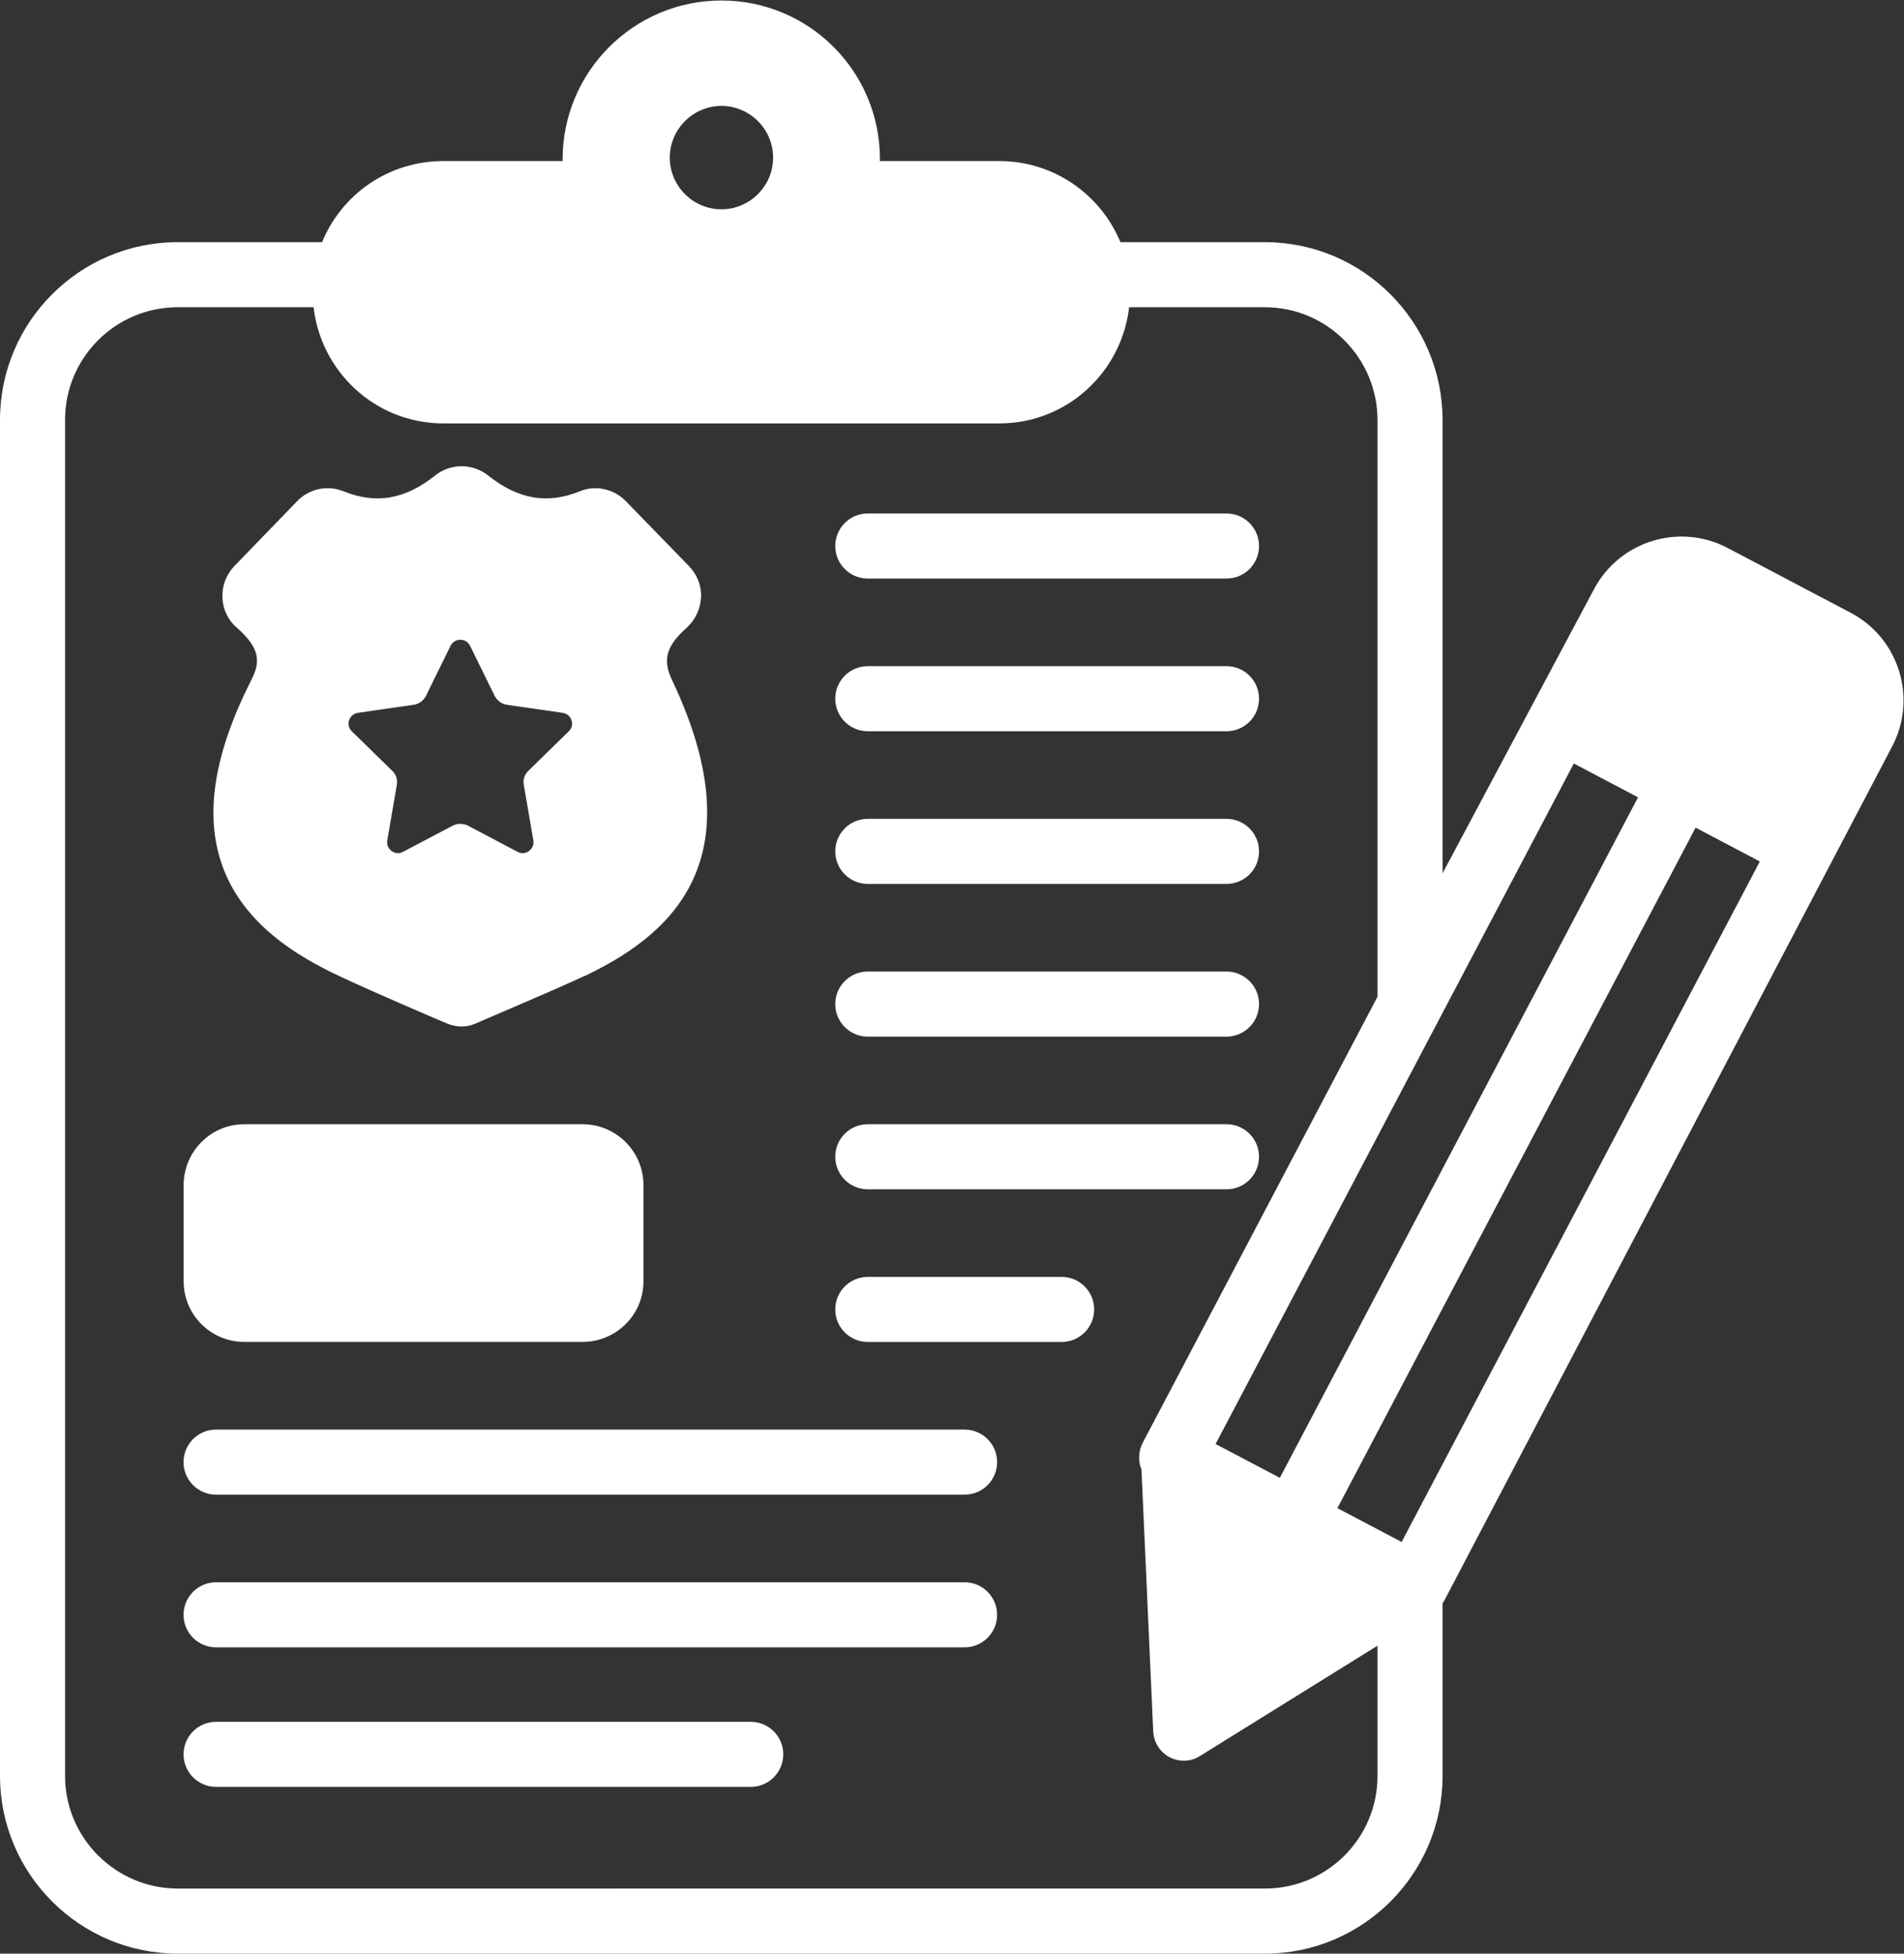 <?xml version="1.0" encoding="UTF-8" standalone="no"?>
<svg
   xmlns:dc="http://purl.org/dc/elements/1.1/"
   xmlns:cc="http://creativecommons.org/ns#"
   xmlns:rdf="http://www.w3.org/1999/02/22-rdf-syntax-ns#"
   xmlns:svg="http://www.w3.org/2000/svg"
   xmlns="http://www.w3.org/2000/svg"
   viewBox="0 0 475.24 487.507"
   height="487.507"
   width="475.24"
   xml:space="preserve"
   id="svg2"
   version="1.1"><rect x="0" y="0" width="475.24" height="487.507" fill="#333333" stroke="none"/><defs
     id="defs6" /><g
     transform="matrix(1.333,0,0,-1.333,0,487.507)"
     id="g10"><g
       transform="scale(0.1)"
       id="g12"><path
         id="path14"
         style="fill:#ffffff;fill-opacity:1;fill-rule:nonzero;stroke:none"
         d="m 1350.7,3651.28 c -161.11,0 -292.19,-131 -292.19,-291.97 v -8.63 H 830.098 c -101.082,0 -187.973,-61.59 -223.672,-151.8 H 332.652 C 152.047,3198.88 5,3051.83 5,2871.23 V 332.68 C 5,152.059 152.047,5 333.215,5 H 2368.52 c 180.62,0 327.67,147.059 327.67,327.68 v 325.031 c 1.05,1.578 2.41,2.859 3.32,4.609 85.79,163.571 -310.76,-592.531 838.97,1599.71 46.48,88.24 12.63,197.3 -75.62,243.77 L 3232.64,2627 c -87.78,46.25 -197.3,12.67 -243.77,-75.6 -29.93,-56.12 108.4,203.32 -292.68,-548.91 v 868.16 c 0,181.18 -147.05,328.23 -327.67,328.23 h -273.89 c -35.43,88.73 -121.85,151.8 -223.08,151.8 h -228.91 v 8.63 c 0,161.74 -130.5,291.97 -291.94,291.97 m 0.17,-187.36 c 55.91,0 101.76,-45.85 101.76,-101.77 0,-55.92 -45.85,-101.76 -101.76,-101.76 -55.92,0 -101.76,45.84 -101.76,101.76 0,55.92 45.84,101.77 101.76,101.77 z m 1822.01,-1349.31 129.11,-67.97 -675.37,-1282.749 -129.14,67.988 z m -228.05,120.08 129.11,-67.98 -675.4,-1282.741 -129.12,67.98 z m -1073.28,634.92 c 124.72,0 226.37,95.75 238.2,217.43 h 258.77 c 119.1,0 215.83,-97.31 215.83,-216.39 V 1790.11 L 2144.43,954.57 c -6.91,-13.101 -8.32,-28.449 -3.93,-42.601 0.38,-1.219 1.33,-2.09 1.77,-3.258 l 22.05,-491.961 c 0.78,-18.898 11.52,-35.879 27.87,-44.48 16.81,-8.872 36.89,-8.11 52.45,2.179 l 339.71,211.02 V 332.68 c 0,-119.121 -96.73,-215.852 -215.83,-215.852 H 333.215 c -119.094,0 -216.387,96.731 -216.387,215.852 v 2538.55 c 0,119.09 96.731,215.81 215.824,215.81 h 259.004 c 11.832,-121.68 113.586,-217.43 238.442,-217.43 H 1871.55" /><path
         id="path16"
         style="fill:none;stroke:#ffffff;stroke-width:10;stroke-linecap:butt;stroke-linejoin:miter;stroke-miterlimit:10;stroke-dasharray:none;stroke-opacity:1"
         d="m 1350.7,3651.28 c -161.11,0 -292.19,-131 -292.19,-291.97 v -8.63 H 830.098 c -101.082,0 -187.973,-61.59 -223.672,-151.8 H 332.652 C 152.047,3198.88 5,3051.83 5,2871.23 V 332.68 C 5,152.059 152.047,5 333.215,5 H 2368.52 c 180.62,0 327.67,147.059 327.67,327.68 v 325.031 c 1.05,1.578 2.41,2.859 3.32,4.609 85.79,163.571 -310.76,-592.531 838.97,1599.71 46.48,88.24 12.63,197.3 -75.62,243.77 L 3232.64,2627 c -87.78,46.25 -197.3,12.67 -243.77,-75.6 -29.93,-56.12 108.4,203.32 -292.68,-548.91 v 868.16 c 0,181.18 -147.05,328.23 -327.67,328.23 h -273.89 c -35.43,88.73 -121.85,151.8 -223.08,151.8 h -228.91 v 8.63 c 0,161.74 -130.5,291.97 -291.94,291.97 m 0.17,-187.36 c 55.91,0 101.76,-45.85 101.76,-101.77 0,-55.92 -45.85,-101.76 -101.76,-101.76 -55.92,0 -101.76,45.84 -101.76,101.76 0,55.92 45.84,101.77 101.76,101.77 z m 1822.01,-1349.31 129.11,-67.97 -675.37,-1282.749 -129.14,67.988 z m -228.05,120.08 129.11,-67.98 -675.4,-1282.741 -129.12,67.98 z m -1073.28,634.92 c 124.72,0 226.37,95.75 238.2,217.43 h 258.77 c 119.1,0 215.83,-97.31 215.83,-216.39 V 1790.11 L 2144.43,954.57 c -6.91,-13.101 -8.32,-28.449 -3.93,-42.601 0.38,-1.219 1.33,-2.09 1.77,-3.258 l 22.05,-491.961 c 0.78,-18.898 11.52,-35.879 27.87,-44.48 16.81,-8.872 36.89,-8.11 52.45,2.179 l 339.71,211.02 V 332.68 c 0,-119.121 -96.73,-215.852 -215.83,-215.852 H 333.215 c -119.094,0 -216.387,96.731 -216.387,215.852 v 2538.55 c 0,119.09 96.731,215.81 215.824,215.81 h 259.004 c 11.832,-121.68 113.586,-217.43 238.442,-217.43 z" /><path
         id="path18"
         style="fill:#ffffff;fill-opacity:1;fill-rule:nonzero;stroke:none"
         d="m 457.344,1150.13 h 633.526 c 60.12,0 109.01,48.68 109.01,108.48 v 180.06 c 0,60.12 -48.89,109.01 -109.01,109.01 H 457.344 c -59.824,0 -108.477,-48.89 -108.477,-109.01 v -180.06 c 0,-59.8 48.653,-108.48 108.477,-108.48" /><path
         id="path20"
         style="fill:none;stroke:#ffffff;stroke-width:10;stroke-linecap:butt;stroke-linejoin:miter;stroke-miterlimit:10;stroke-dasharray:none;stroke-opacity:1"
         d="m 457.344,1150.13 h 633.526 c 60.12,0 109.01,48.68 109.01,108.48 v 180.06 c 0,60.12 -48.89,109.01 -109.01,109.01 H 457.344 c -59.824,0 -108.477,-48.89 -108.477,-109.01 v -180.06 c 0,-59.8 48.653,-108.48 108.477,-108.48" /><path
         id="path22"
         style="fill:#ffffff;fill-opacity:1;fill-rule:nonzero;stroke:none"
         d="M 1405.74,429 H 404.594 c -30.879,0 -55.918,-25.012 -55.918,-55.922 0,-30.84 25.039,-55.898 55.918,-55.898 H 1405.74 c 30.88,0 55.92,25.058 55.92,55.898 0,30.91 -25.04,55.922 -55.92,55.922" /><path
         id="path24"
         style="fill:none;stroke:#ffffff;stroke-width:10;stroke-linecap:butt;stroke-linejoin:miter;stroke-miterlimit:10;stroke-dasharray:none;stroke-opacity:1"
         d="M 1405.74,429 H 404.594 c -30.879,0 -55.918,-25.012 -55.918,-55.922 0,-30.84 25.039,-55.898 55.918,-55.898 H 1405.74 c 30.88,0 55.92,25.058 55.92,55.898 0,30.91 -25.04,55.922 -55.92,55.922" /><path
         id="path26"
         style="fill:#ffffff;fill-opacity:1;fill-rule:nonzero;stroke:none"
         d="M 1806.16,690.199 H 404.594 c -30.879,0 -55.918,-25.039 -55.918,-55.91 0,-30.879 25.039,-55.918 55.918,-55.918 H 1806.16 c 30.87,0 55.91,25.039 55.91,55.918 0,30.871 -25.04,55.91 -55.91,55.91" /><path
         id="path28"
         style="fill:none;stroke:#ffffff;stroke-width:10;stroke-linecap:butt;stroke-linejoin:miter;stroke-miterlimit:10;stroke-dasharray:none;stroke-opacity:1"
         d="M 1806.16,690.199 H 404.594 c -30.879,0 -55.918,-25.039 -55.918,-55.91 0,-30.879 25.039,-55.918 55.918,-55.918 H 1806.16 c 30.87,0 55.91,25.039 55.91,55.918 0,30.871 -25.04,55.91 -55.91,55.91" /><path
         id="path30"
         style="fill:#ffffff;fill-opacity:1;fill-rule:nonzero;stroke:none"
         d="M 1806.16,976.02 H 404.594 c -30.879,0 -55.918,-25.02 -55.918,-55.899 0,-30.883 25.039,-55.922 55.918,-55.922 H 1806.16 c 30.87,0 55.91,25.039 55.91,55.922 0,30.879 -25.04,55.899 -55.91,55.899" /><path
         id="path32"
         style="fill:none;stroke:#ffffff;stroke-width:10;stroke-linecap:butt;stroke-linejoin:miter;stroke-miterlimit:10;stroke-dasharray:none;stroke-opacity:1"
         d="M 1806.16,976.02 H 404.594 c -30.879,0 -55.918,-25.02 -55.918,-55.899 0,-30.883 25.039,-55.922 55.918,-55.922 H 1806.16 c 30.87,0 55.91,25.039 55.91,55.922 0,30.879 -25.04,55.899 -55.91,55.899" /><path
         id="path34"
         style="fill:#ffffff;fill-opacity:1;fill-rule:nonzero;stroke:none"
         d="m 1624.9,1150.03 h 362.98 c 30.88,0 55.91,25.04 55.91,55.92 0,30.88 -25.03,55.9 -55.91,55.9 H 1624.9 c -30.88,0 -55.92,-25.02 -55.92,-55.9 0,-30.88 25.04,-55.92 55.92,-55.92" /><path
         id="path36"
         style="fill:none;stroke:#ffffff;stroke-width:10;stroke-linecap:butt;stroke-linejoin:miter;stroke-miterlimit:10;stroke-dasharray:none;stroke-opacity:1"
         d="m 1624.9,1150.03 h 362.98 c 30.88,0 55.91,25.04 55.91,55.92 0,30.88 -25.03,55.9 -55.91,55.9 H 1624.9 c -30.88,0 -55.92,-25.02 -55.92,-55.9 0,-30.88 25.04,-55.92 55.92,-55.92" /><path
         id="path38"
         style="fill:#ffffff;fill-opacity:1;fill-rule:nonzero;stroke:none"
         d="m 1624.9,1435.85 h 671.69 c 30.88,0 55.92,25.04 55.92,55.92 0,30.88 -25.04,55.91 -55.92,55.91 H 1624.9 c -30.88,0 -55.92,-25.03 -55.92,-55.91 0,-30.88 25.04,-55.92 55.92,-55.92" /><path
         id="path40"
         style="fill:none;stroke:#ffffff;stroke-width:10;stroke-linecap:butt;stroke-linejoin:miter;stroke-miterlimit:10;stroke-dasharray:none;stroke-opacity:1"
         d="m 1624.9,1435.85 h 671.69 c 30.88,0 55.92,25.04 55.92,55.92 0,30.88 -25.04,55.91 -55.92,55.91 H 1624.9 c -30.88,0 -55.92,-25.03 -55.92,-55.91 0,-30.88 25.04,-55.92 55.92,-55.92" /><path
         id="path42"
         style="fill:#ffffff;fill-opacity:1;fill-rule:nonzero;stroke:none"
         d="m 1624.9,1721.65 h 671.69 c 30.88,0 55.92,25.07 55.92,55.92 0,30.91 -25.04,55.91 -55.92,55.91 H 1624.9 c -30.88,0 -55.92,-25 -55.92,-55.91 0,-30.85 25.04,-55.92 55.92,-55.92" /><path
         id="path44"
         style="fill:none;stroke:#ffffff;stroke-width:10;stroke-linecap:butt;stroke-linejoin:miter;stroke-miterlimit:10;stroke-dasharray:none;stroke-opacity:1"
         d="m 1624.9,1721.65 h 671.69 c 30.88,0 55.92,25.07 55.92,55.92 0,30.91 -25.04,55.91 -55.92,55.91 H 1624.9 c -30.88,0 -55.92,-25 -55.92,-55.91 0,-30.85 25.04,-55.92 55.92,-55.92" /><path
         id="path46"
         style="fill:#ffffff;fill-opacity:1;fill-rule:nonzero;stroke:none"
         d="m 1624.9,2007.51 h 671.69 c 30.88,0 55.92,25.01 55.92,55.92 0,30.85 -25.04,55.92 -55.92,55.92 H 1624.9 c -30.88,0 -55.92,-25.07 -55.92,-55.92 0,-30.91 25.04,-55.92 55.92,-55.92" /><path
         id="path48"
         style="fill:none;stroke:#ffffff;stroke-width:10;stroke-linecap:butt;stroke-linejoin:miter;stroke-miterlimit:10;stroke-dasharray:none;stroke-opacity:1"
         d="m 1624.9,2007.51 h 671.69 c 30.88,0 55.92,25.01 55.92,55.92 0,30.85 -25.04,55.92 -55.92,55.92 H 1624.9 c -30.88,0 -55.92,-25.07 -55.92,-55.92 0,-30.91 25.04,-55.92 55.92,-55.92" /><path
         id="path50"
         style="fill:#ffffff;fill-opacity:1;fill-rule:nonzero;stroke:none"
         d="m 1624.9,2293.31 h 671.69 c 30.88,0 55.92,25.06 55.92,55.92 0,30.9 -25.04,55.92 -55.92,55.92 H 1624.9 c -30.88,0 -55.92,-25.02 -55.92,-55.92 0,-30.86 25.04,-55.92 55.92,-55.92" /><path
         id="path52"
         style="fill:none;stroke:#ffffff;stroke-width:10;stroke-linecap:butt;stroke-linejoin:miter;stroke-miterlimit:10;stroke-dasharray:none;stroke-opacity:1"
         d="m 1624.9,2293.31 h 671.69 c 30.88,0 55.92,25.06 55.92,55.92 0,30.9 -25.04,55.92 -55.92,55.92 H 1624.9 c -30.88,0 -55.92,-25.02 -55.92,-55.92 0,-30.86 25.04,-55.92 55.92,-55.92" /><path
         id="path54"
         style="fill:#ffffff;fill-opacity:1;fill-rule:nonzero;stroke:none"
         d="m 1624.9,2579.17 h 671.69 c 30.88,0 55.92,25 55.92,55.91 0,30.85 -25.04,55.92 -55.92,55.92 H 1624.9 c -30.88,0 -55.92,-25.07 -55.92,-55.92 0,-30.91 25.04,-55.91 55.92,-55.91" /><path
         id="path56"
         style="fill:none;stroke:#ffffff;stroke-width:10;stroke-linecap:butt;stroke-linejoin:miter;stroke-miterlimit:10;stroke-dasharray:none;stroke-opacity:1"
         d="m 1624.9,2579.17 h 671.69 c 30.88,0 55.92,25 55.92,55.91 0,30.85 -25.04,55.92 -55.92,55.92 H 1624.9 c -30.88,0 -55.92,-25.07 -55.92,-55.92 0,-30.91 25.04,-55.91 55.92,-55.91" /><path
         id="path58"
         style="fill:#ffffff;fill-opacity:1;fill-rule:nonzero;stroke:none"
         d="m 640.742,2733.09 c -28.512,11.2 -60.379,3.94 -81.07,-17.88 l -117.977,-121.9 c -13.976,-15.1 -21.254,-34.67 -20.132,-54.79 0.558,-20.13 9.5,-39.13 25.16,-52.56 46.968,-40.81 45.847,-69.89 28.515,-103.45 -69.332,-136.98 -87.226,-248.26 -55.351,-341.08 38.015,-110.72 141.461,-171.08 216.394,-206.34 57.578,-27.38 178.926,-79.38 204.645,-90.01 7.824,-2.79 15.097,-4.48 22.918,-4.48 7.836,0 15.097,1.12 22.937,4.48 22.914,10.08 147.609,62.63 206.319,90.01 0,0 0,0 0.56,0 146.49,70.47 323.2,203 160.48,546.3 -19.58,40.81 -11.75,68.77 28.5,104.57 15.67,14.52 24.04,33.55 25.16,54.21 0.58,20.16 -7.25,39.16 -21.24,53.71 l -117.97,121.33 c -20.69,21.82 -53.68,29.08 -80.52,17.88 -63.19,-25.72 -119.652,-15.64 -177.254,30.2 -27.957,21.82 -65.972,21.24 -92.812,0 -57.609,-45.84 -113.52,-55.92 -177.262,-30.2 m 243.801,-282.36 46.41,-94.49 c 3.906,-7.28 11.168,-12.31 18.996,-13.43 l 104.571,-15.1 c 20.68,-3.35 29.08,-28.5 13.98,-43.06 l -75.484,-73.8 c -6.145,-5.58 -8.957,-13.97 -7.266,-22.36 l 17.88,-104.01 c 3.36,-20.12 -18.454,-36.35 -36.892,-26.27 l -93.39,49.2 c -7.266,3.36 -15.645,3.36 -22.922,0 l -93.375,-49.2 c -18.453,-10.08 -40.254,6.15 -36.895,26.27 l 17.879,104.01 c 1.684,8.39 -1.121,16.78 -7.258,22.36 l -75.496,73.8 c -15.093,14.56 -6.715,39.71 13.985,43.06 l 104.562,15.1 c 7.824,1.12 15.098,6.15 19.008,13.43 l 46.406,94.49 c 9.508,18.47 35.801,18.47 45.301,0 v 0" /><path
         id="path60"
         style="fill:none;stroke:#ffffff;stroke-width:10;stroke-linecap:butt;stroke-linejoin:miter;stroke-miterlimit:10;stroke-dasharray:none;stroke-opacity:1"
         d="m 640.742,2733.09 c -28.512,11.2 -60.379,3.94 -81.07,-17.88 l -117.977,-121.9 c -13.976,-15.1 -21.254,-34.67 -20.132,-54.79 0.558,-20.13 9.5,-39.13 25.16,-52.56 46.968,-40.81 45.847,-69.89 28.515,-103.45 -69.332,-136.98 -87.226,-248.26 -55.351,-341.08 38.015,-110.72 141.461,-171.08 216.394,-206.34 57.578,-27.38 178.926,-79.38 204.645,-90.01 7.824,-2.79 15.097,-4.48 22.918,-4.48 7.836,0 15.097,1.12 22.937,4.48 22.914,10.08 147.609,62.63 206.319,90.01 0,0 0,0 0.56,0 146.49,70.47 323.2,203 160.48,546.3 -19.58,40.81 -11.75,68.77 28.5,104.57 15.67,14.52 24.04,33.55 25.16,54.21 0.58,20.16 -7.25,39.16 -21.24,53.71 l -117.97,121.33 c -20.69,21.82 -53.68,29.08 -80.52,17.88 -63.19,-25.72 -119.652,-15.64 -177.254,30.2 -27.957,21.82 -65.972,21.24 -92.812,0 -57.609,-45.84 -113.52,-55.92 -177.262,-30.2 m 243.801,-282.36 46.41,-94.49 c 3.906,-7.28 11.168,-12.31 18.996,-13.43 l 104.571,-15.1 c 20.68,-3.35 29.08,-28.5 13.98,-43.06 l -75.484,-73.8 c -6.145,-5.58 -8.957,-13.97 -7.266,-22.36 l 17.88,-104.01 c 3.36,-20.12 -18.454,-36.35 -36.892,-26.27 l -93.39,49.2 c -7.266,3.36 -15.645,3.36 -22.922,0 l -93.375,-49.2 c -18.453,-10.08 -40.254,6.15 -36.895,26.27 l 17.879,104.01 c 1.684,8.39 -1.121,16.78 -7.258,22.36 l -75.496,73.8 c -15.093,14.56 -6.715,39.71 13.985,43.06 l 104.562,15.1 c 7.824,1.12 15.098,6.15 19.008,13.43 l 46.406,94.49 c 9.508,18.47 35.801,18.47 45.301,0 z" /></g></g></svg>